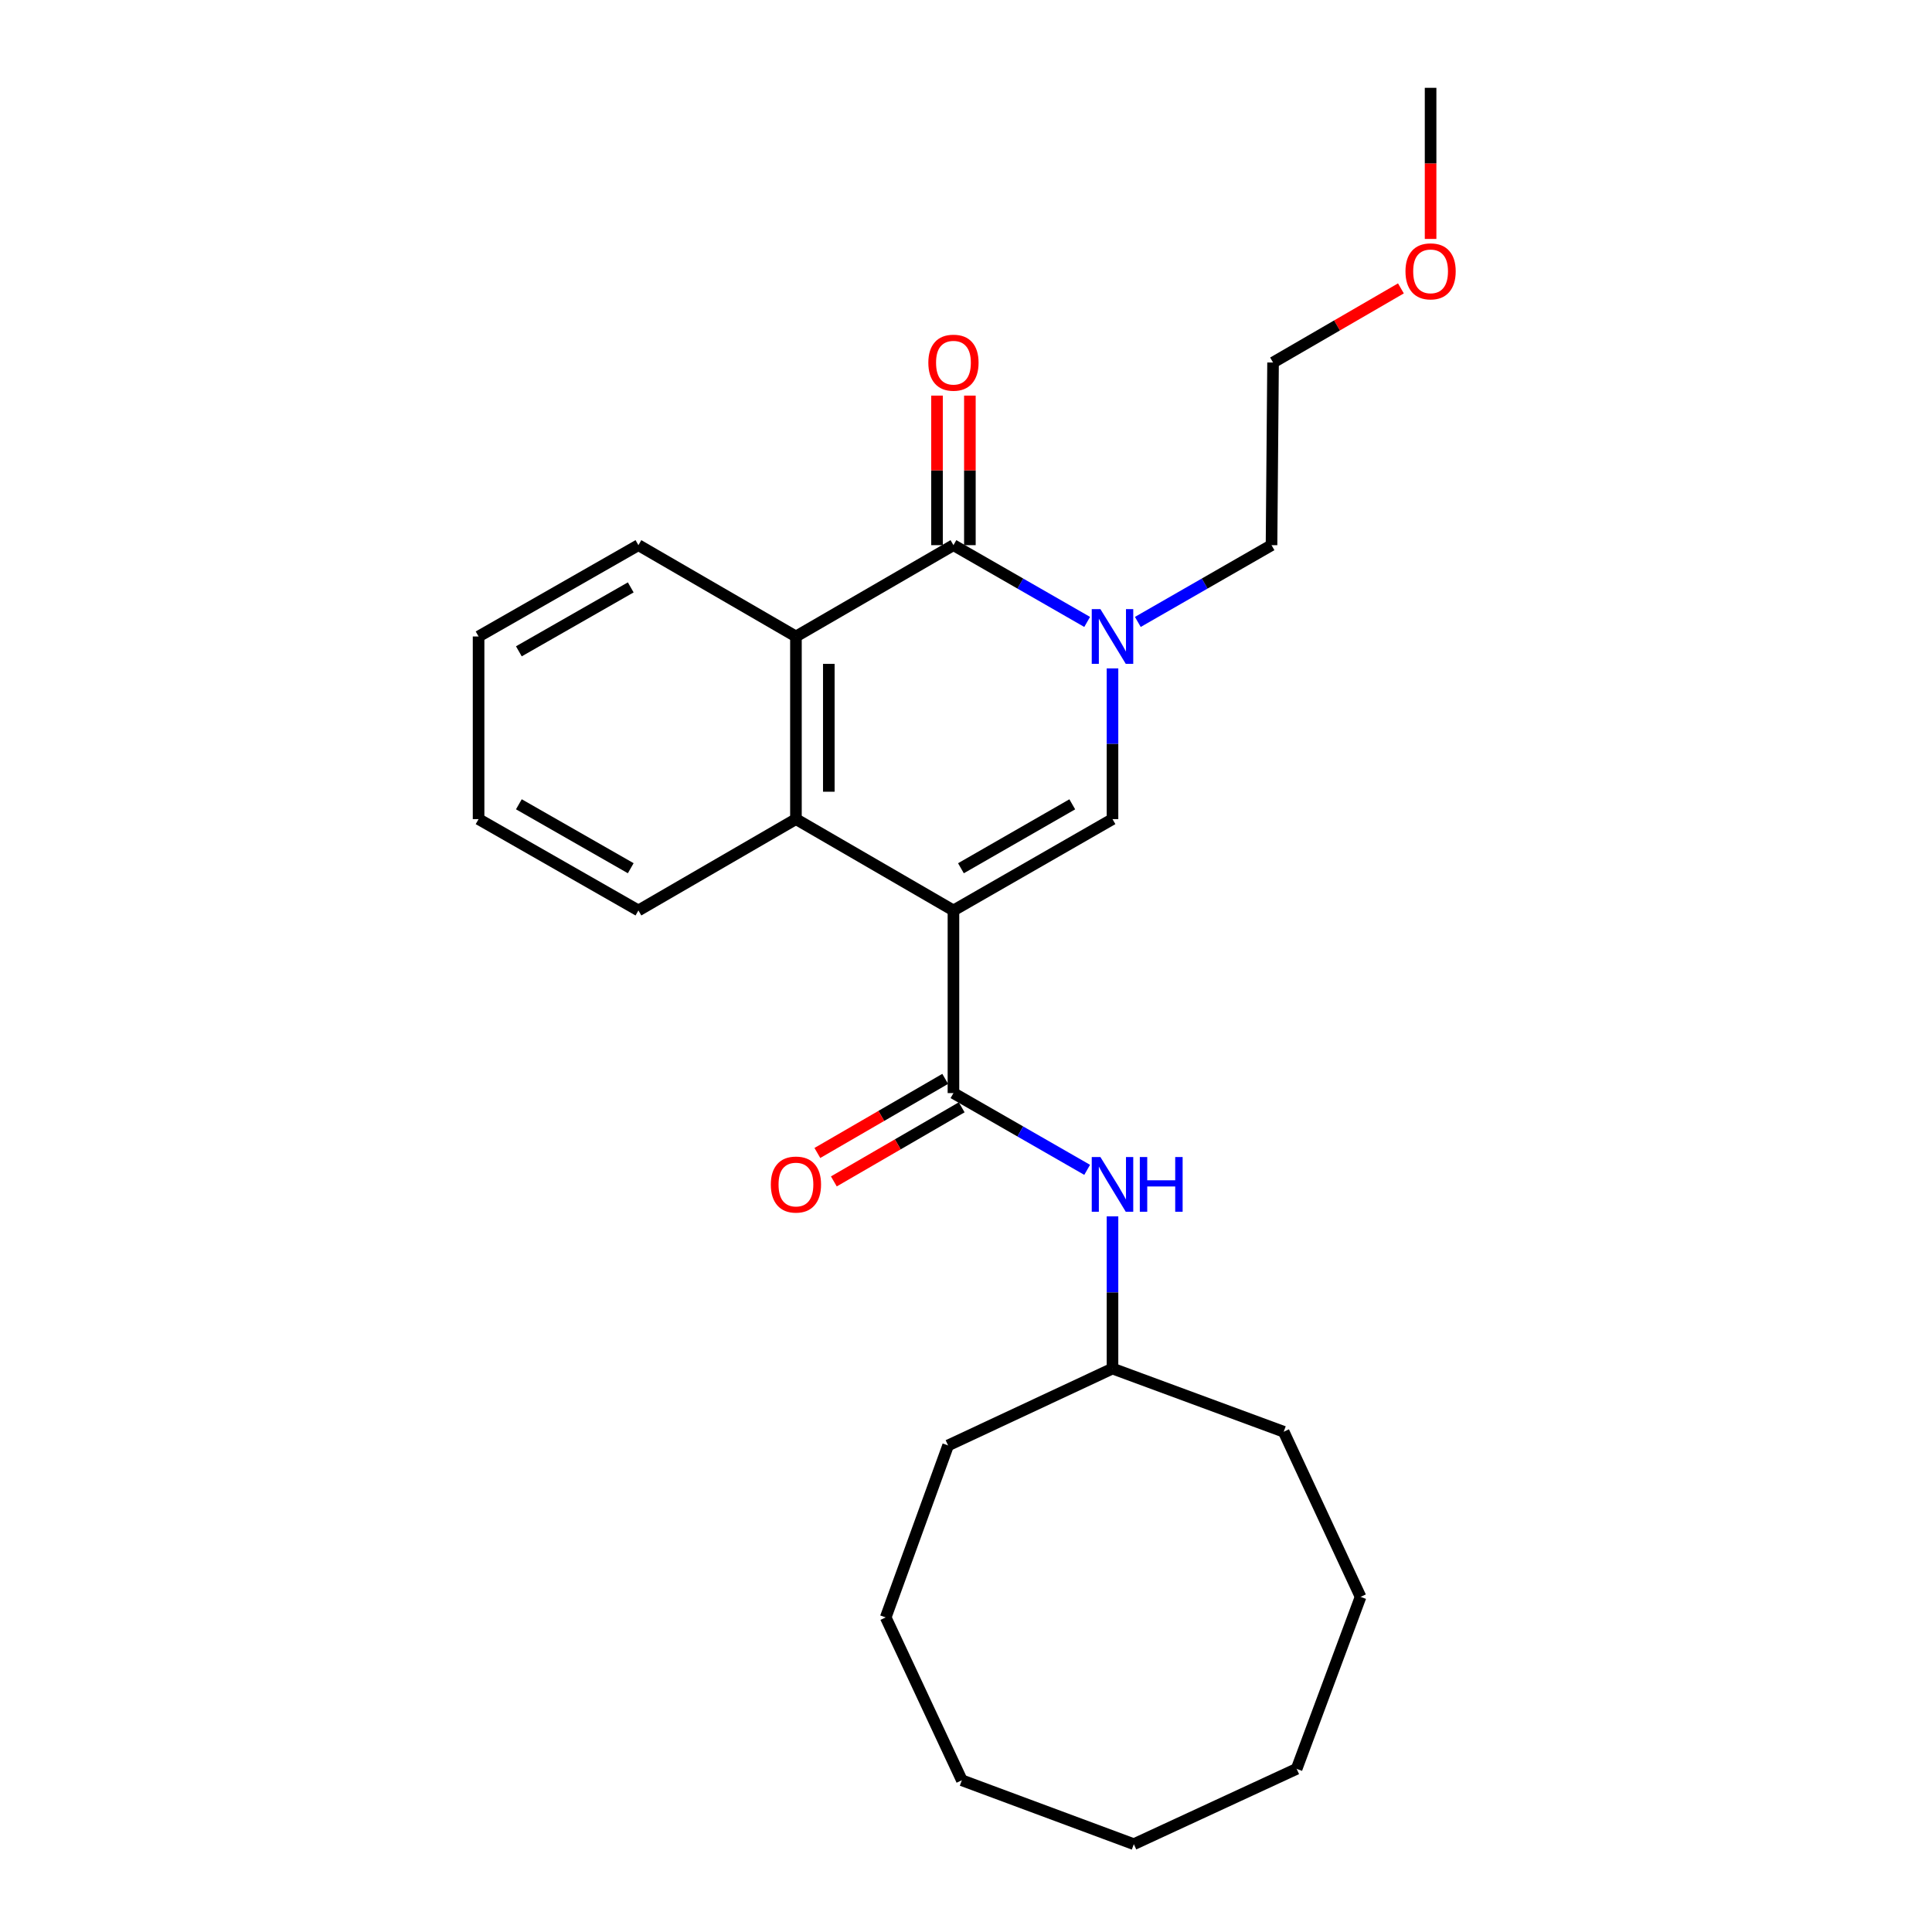 <?xml version='1.0' encoding='iso-8859-1'?>
<svg version='1.1' baseProfile='full'
              xmlns='http://www.w3.org/2000/svg'
                      xmlns:rdkit='http://www.rdkit.org/xml'
                      xmlns:xlink='http://www.w3.org/1999/xlink'
                  xml:space='preserve'
width='1000px' height='1000px' viewBox='0 0 1000 1000'>
<!-- END OF HEADER -->
<rect style='opacity:1.0;fill:#FFFFFF;stroke:none' width='1000' height='1000' x='0' y='0'> </rect>
<path class='bond-0' d='M 493.505,471.249 L 575.826,423.973' style='fill:none;fill-rule:evenodd;stroke:#000000;stroke-width:6px;stroke-linecap:butt;stroke-linejoin:miter;stroke-opacity:1' />
<path class='bond-0' d='M 497.381,449.405 L 555.006,416.312' style='fill:none;fill-rule:evenodd;stroke:#000000;stroke-width:6px;stroke-linecap:butt;stroke-linejoin:miter;stroke-opacity:1' />
<path class='bond-3' d='M 493.505,471.249 L 493.505,565.782' style='fill:none;fill-rule:evenodd;stroke:#000000;stroke-width:6px;stroke-linecap:butt;stroke-linejoin:miter;stroke-opacity:1' />
<path class='bond-4' d='M 493.505,471.249 L 411.977,423.973' style='fill:none;fill-rule:evenodd;stroke:#000000;stroke-width:6px;stroke-linecap:butt;stroke-linejoin:miter;stroke-opacity:1' />
<path class='bond-1' d='M 575.826,423.973 L 575.826,384.968' style='fill:none;fill-rule:evenodd;stroke:#000000;stroke-width:6px;stroke-linecap:butt;stroke-linejoin:miter;stroke-opacity:1' />
<path class='bond-1' d='M 575.826,384.968 L 575.826,345.964' style='fill:none;fill-rule:evenodd;stroke:#0000FF;stroke-width:6px;stroke-linecap:butt;stroke-linejoin:miter;stroke-opacity:1' />
<path class='bond-9' d='M 588.939,321.91 L 623.539,302.042' style='fill:none;fill-rule:evenodd;stroke:#0000FF;stroke-width:6px;stroke-linecap:butt;stroke-linejoin:miter;stroke-opacity:1' />
<path class='bond-9' d='M 623.539,302.042 L 658.139,282.174' style='fill:none;fill-rule:evenodd;stroke:#000000;stroke-width:6px;stroke-linecap:butt;stroke-linejoin:miter;stroke-opacity:1' />
<path class='bond-25' d='M 562.713,321.911 L 528.109,302.043' style='fill:none;fill-rule:evenodd;stroke:#0000FF;stroke-width:6px;stroke-linecap:butt;stroke-linejoin:miter;stroke-opacity:1' />
<path class='bond-25' d='M 528.109,302.043 L 493.505,282.174' style='fill:none;fill-rule:evenodd;stroke:#000000;stroke-width:6px;stroke-linecap:butt;stroke-linejoin:miter;stroke-opacity:1' />
<path class='bond-2' d='M 493.505,282.174 L 411.977,329.44' style='fill:none;fill-rule:evenodd;stroke:#000000;stroke-width:6px;stroke-linecap:butt;stroke-linejoin:miter;stroke-opacity:1' />
<path class='bond-7' d='M 502.011,282.174 L 502.011,243.469' style='fill:none;fill-rule:evenodd;stroke:#000000;stroke-width:6px;stroke-linecap:butt;stroke-linejoin:miter;stroke-opacity:1' />
<path class='bond-7' d='M 502.011,243.469 L 502.011,204.764' style='fill:none;fill-rule:evenodd;stroke:#FF0000;stroke-width:6px;stroke-linecap:butt;stroke-linejoin:miter;stroke-opacity:1' />
<path class='bond-7' d='M 484.999,282.174 L 484.999,243.469' style='fill:none;fill-rule:evenodd;stroke:#000000;stroke-width:6px;stroke-linecap:butt;stroke-linejoin:miter;stroke-opacity:1' />
<path class='bond-7' d='M 484.999,243.469 L 484.999,204.764' style='fill:none;fill-rule:evenodd;stroke:#FF0000;stroke-width:6px;stroke-linecap:butt;stroke-linejoin:miter;stroke-opacity:1' />
<path class='bond-6' d='M 493.505,565.782 L 528.109,585.646' style='fill:none;fill-rule:evenodd;stroke:#000000;stroke-width:6px;stroke-linecap:butt;stroke-linejoin:miter;stroke-opacity:1' />
<path class='bond-6' d='M 528.109,585.646 L 562.713,605.511' style='fill:none;fill-rule:evenodd;stroke:#0000FF;stroke-width:6px;stroke-linecap:butt;stroke-linejoin:miter;stroke-opacity:1' />
<path class='bond-8' d='M 489.239,558.422 L 456.153,577.6' style='fill:none;fill-rule:evenodd;stroke:#000000;stroke-width:6px;stroke-linecap:butt;stroke-linejoin:miter;stroke-opacity:1' />
<path class='bond-8' d='M 456.153,577.6 L 423.067,596.778' style='fill:none;fill-rule:evenodd;stroke:#FF0000;stroke-width:6px;stroke-linecap:butt;stroke-linejoin:miter;stroke-opacity:1' />
<path class='bond-8' d='M 497.771,573.141 L 464.685,592.319' style='fill:none;fill-rule:evenodd;stroke:#000000;stroke-width:6px;stroke-linecap:butt;stroke-linejoin:miter;stroke-opacity:1' />
<path class='bond-8' d='M 464.685,592.319 L 431.599,611.497' style='fill:none;fill-rule:evenodd;stroke:#FF0000;stroke-width:6px;stroke-linecap:butt;stroke-linejoin:miter;stroke-opacity:1' />
<path class='bond-5' d='M 411.977,423.973 L 411.977,329.44' style='fill:none;fill-rule:evenodd;stroke:#000000;stroke-width:6px;stroke-linecap:butt;stroke-linejoin:miter;stroke-opacity:1' />
<path class='bond-5' d='M 428.99,409.793 L 428.99,343.62' style='fill:none;fill-rule:evenodd;stroke:#000000;stroke-width:6px;stroke-linecap:butt;stroke-linejoin:miter;stroke-opacity:1' />
<path class='bond-11' d='M 411.977,423.973 L 330.44,471.249' style='fill:none;fill-rule:evenodd;stroke:#000000;stroke-width:6px;stroke-linecap:butt;stroke-linejoin:miter;stroke-opacity:1' />
<path class='bond-12' d='M 411.977,329.44 L 330.44,282.174' style='fill:none;fill-rule:evenodd;stroke:#000000;stroke-width:6px;stroke-linecap:butt;stroke-linejoin:miter;stroke-opacity:1' />
<path class='bond-10' d='M 575.826,629.582 L 575.826,668.973' style='fill:none;fill-rule:evenodd;stroke:#0000FF;stroke-width:6px;stroke-linecap:butt;stroke-linejoin:miter;stroke-opacity:1' />
<path class='bond-10' d='M 575.826,668.973 L 575.826,708.365' style='fill:none;fill-rule:evenodd;stroke:#000000;stroke-width:6px;stroke-linecap:butt;stroke-linejoin:miter;stroke-opacity:1' />
<path class='bond-14' d='M 658.139,282.174 L 658.933,187.641' style='fill:none;fill-rule:evenodd;stroke:#000000;stroke-width:6px;stroke-linecap:butt;stroke-linejoin:miter;stroke-opacity:1' />
<path class='bond-16' d='M 575.826,708.365 L 490.736,748.156' style='fill:none;fill-rule:evenodd;stroke:#000000;stroke-width:6px;stroke-linecap:butt;stroke-linejoin:miter;stroke-opacity:1' />
<path class='bond-17' d='M 575.826,708.365 L 664.443,741.067' style='fill:none;fill-rule:evenodd;stroke:#000000;stroke-width:6px;stroke-linecap:butt;stroke-linejoin:miter;stroke-opacity:1' />
<path class='bond-19' d='M 330.44,471.249 L 247.712,423.973' style='fill:none;fill-rule:evenodd;stroke:#000000;stroke-width:6px;stroke-linecap:butt;stroke-linejoin:miter;stroke-opacity:1' />
<path class='bond-19' d='M 326.472,449.387 L 268.562,416.294' style='fill:none;fill-rule:evenodd;stroke:#000000;stroke-width:6px;stroke-linecap:butt;stroke-linejoin:miter;stroke-opacity:1' />
<path class='bond-26' d='M 330.44,282.174 L 247.712,329.44' style='fill:none;fill-rule:evenodd;stroke:#000000;stroke-width:6px;stroke-linecap:butt;stroke-linejoin:miter;stroke-opacity:1' />
<path class='bond-26' d='M 326.471,304.035 L 268.561,337.122' style='fill:none;fill-rule:evenodd;stroke:#000000;stroke-width:6px;stroke-linecap:butt;stroke-linejoin:miter;stroke-opacity:1' />
<path class='bond-13' d='M 725.113,149.269 L 692.023,168.455' style='fill:none;fill-rule:evenodd;stroke:#FF0000;stroke-width:6px;stroke-linecap:butt;stroke-linejoin:miter;stroke-opacity:1' />
<path class='bond-13' d='M 692.023,168.455 L 658.933,187.641' style='fill:none;fill-rule:evenodd;stroke:#000000;stroke-width:6px;stroke-linecap:butt;stroke-linejoin:miter;stroke-opacity:1' />
<path class='bond-15' d='M 740.47,123.673 L 740.47,84.564' style='fill:none;fill-rule:evenodd;stroke:#FF0000;stroke-width:6px;stroke-linecap:butt;stroke-linejoin:miter;stroke-opacity:1' />
<path class='bond-15' d='M 740.47,84.564 L 740.47,45.455' style='fill:none;fill-rule:evenodd;stroke:#000000;stroke-width:6px;stroke-linecap:butt;stroke-linejoin:miter;stroke-opacity:1' />
<path class='bond-20' d='M 490.736,748.156 L 458.44,837.178' style='fill:none;fill-rule:evenodd;stroke:#000000;stroke-width:6px;stroke-linecap:butt;stroke-linejoin:miter;stroke-opacity:1' />
<path class='bond-21' d='M 664.443,741.067 L 704.233,826.536' style='fill:none;fill-rule:evenodd;stroke:#000000;stroke-width:6px;stroke-linecap:butt;stroke-linejoin:miter;stroke-opacity:1' />
<path class='bond-18' d='M 247.712,329.44 L 247.712,423.973' style='fill:none;fill-rule:evenodd;stroke:#000000;stroke-width:6px;stroke-linecap:butt;stroke-linejoin:miter;stroke-opacity:1' />
<path class='bond-22' d='M 458.44,837.178 L 497.843,921.466' style='fill:none;fill-rule:evenodd;stroke:#000000;stroke-width:6px;stroke-linecap:butt;stroke-linejoin:miter;stroke-opacity:1' />
<path class='bond-24' d='M 704.233,826.536 L 671.134,915.558' style='fill:none;fill-rule:evenodd;stroke:#000000;stroke-width:6px;stroke-linecap:butt;stroke-linejoin:miter;stroke-opacity:1' />
<path class='bond-27' d='M 497.843,921.466 L 586.866,954.545' style='fill:none;fill-rule:evenodd;stroke:#000000;stroke-width:6px;stroke-linecap:butt;stroke-linejoin:miter;stroke-opacity:1' />
<path class='bond-23' d='M 586.866,954.545 L 671.134,915.558' style='fill:none;fill-rule:evenodd;stroke:#000000;stroke-width:6px;stroke-linecap:butt;stroke-linejoin:miter;stroke-opacity:1' />
<path  class='atom-2' d='M 569.566 315.28
L 578.846 330.28
Q 579.766 331.76, 581.246 334.44
Q 582.726 337.12, 582.806 337.28
L 582.806 315.28
L 586.566 315.28
L 586.566 343.6
L 582.686 343.6
L 572.726 327.2
Q 571.566 325.28, 570.326 323.08
Q 569.126 320.88, 568.766 320.2
L 568.766 343.6
L 565.086 343.6
L 565.086 315.28
L 569.566 315.28
' fill='#0000FF'/>
<path  class='atom-7' d='M 569.566 598.879
L 578.846 613.879
Q 579.766 615.359, 581.246 618.039
Q 582.726 620.719, 582.806 620.879
L 582.806 598.879
L 586.566 598.879
L 586.566 627.199
L 582.686 627.199
L 572.726 610.799
Q 571.566 608.879, 570.326 606.679
Q 569.126 604.479, 568.766 603.799
L 568.766 627.199
L 565.086 627.199
L 565.086 598.879
L 569.566 598.879
' fill='#0000FF'/>
<path  class='atom-7' d='M 589.966 598.879
L 593.806 598.879
L 593.806 610.919
L 608.286 610.919
L 608.286 598.879
L 612.126 598.879
L 612.126 627.199
L 608.286 627.199
L 608.286 614.119
L 593.806 614.119
L 593.806 627.199
L 589.966 627.199
L 589.966 598.879
' fill='#0000FF'/>
<path  class='atom-8' d='M 480.505 187.721
Q 480.505 180.921, 483.865 177.121
Q 487.225 173.321, 493.505 173.321
Q 499.785 173.321, 503.145 177.121
Q 506.505 180.921, 506.505 187.721
Q 506.505 194.601, 503.105 198.521
Q 499.705 202.401, 493.505 202.401
Q 487.265 202.401, 483.865 198.521
Q 480.505 194.641, 480.505 187.721
M 493.505 199.201
Q 497.825 199.201, 500.145 196.321
Q 502.505 193.401, 502.505 187.721
Q 502.505 182.161, 500.145 179.361
Q 497.825 176.521, 493.505 176.521
Q 489.185 176.521, 486.825 179.321
Q 484.505 182.121, 484.505 187.721
Q 484.505 193.441, 486.825 196.321
Q 489.185 199.201, 493.505 199.201
' fill='#FF0000'/>
<path  class='atom-9' d='M 398.977 613.119
Q 398.977 606.319, 402.337 602.519
Q 405.697 598.719, 411.977 598.719
Q 418.257 598.719, 421.617 602.519
Q 424.977 606.319, 424.977 613.119
Q 424.977 619.999, 421.577 623.919
Q 418.177 627.799, 411.977 627.799
Q 405.737 627.799, 402.337 623.919
Q 398.977 620.039, 398.977 613.119
M 411.977 624.599
Q 416.297 624.599, 418.617 621.719
Q 420.977 618.799, 420.977 613.119
Q 420.977 607.559, 418.617 604.759
Q 416.297 601.919, 411.977 601.919
Q 407.657 601.919, 405.297 604.719
Q 402.977 607.519, 402.977 613.119
Q 402.977 618.839, 405.297 621.719
Q 407.657 624.599, 411.977 624.599
' fill='#FF0000'/>
<path  class='atom-14' d='M 727.47 140.445
Q 727.47 133.645, 730.83 129.845
Q 734.19 126.045, 740.47 126.045
Q 746.75 126.045, 750.11 129.845
Q 753.47 133.645, 753.47 140.445
Q 753.47 147.325, 750.07 151.245
Q 746.67 155.125, 740.47 155.125
Q 734.23 155.125, 730.83 151.245
Q 727.47 147.365, 727.47 140.445
M 740.47 151.925
Q 744.79 151.925, 747.11 149.045
Q 749.47 146.125, 749.47 140.445
Q 749.47 134.885, 747.11 132.085
Q 744.79 129.245, 740.47 129.245
Q 736.15 129.245, 733.79 132.045
Q 731.47 134.845, 731.47 140.445
Q 731.47 146.165, 733.79 149.045
Q 736.15 151.925, 740.47 151.925
' fill='#FF0000'/>
</svg>
